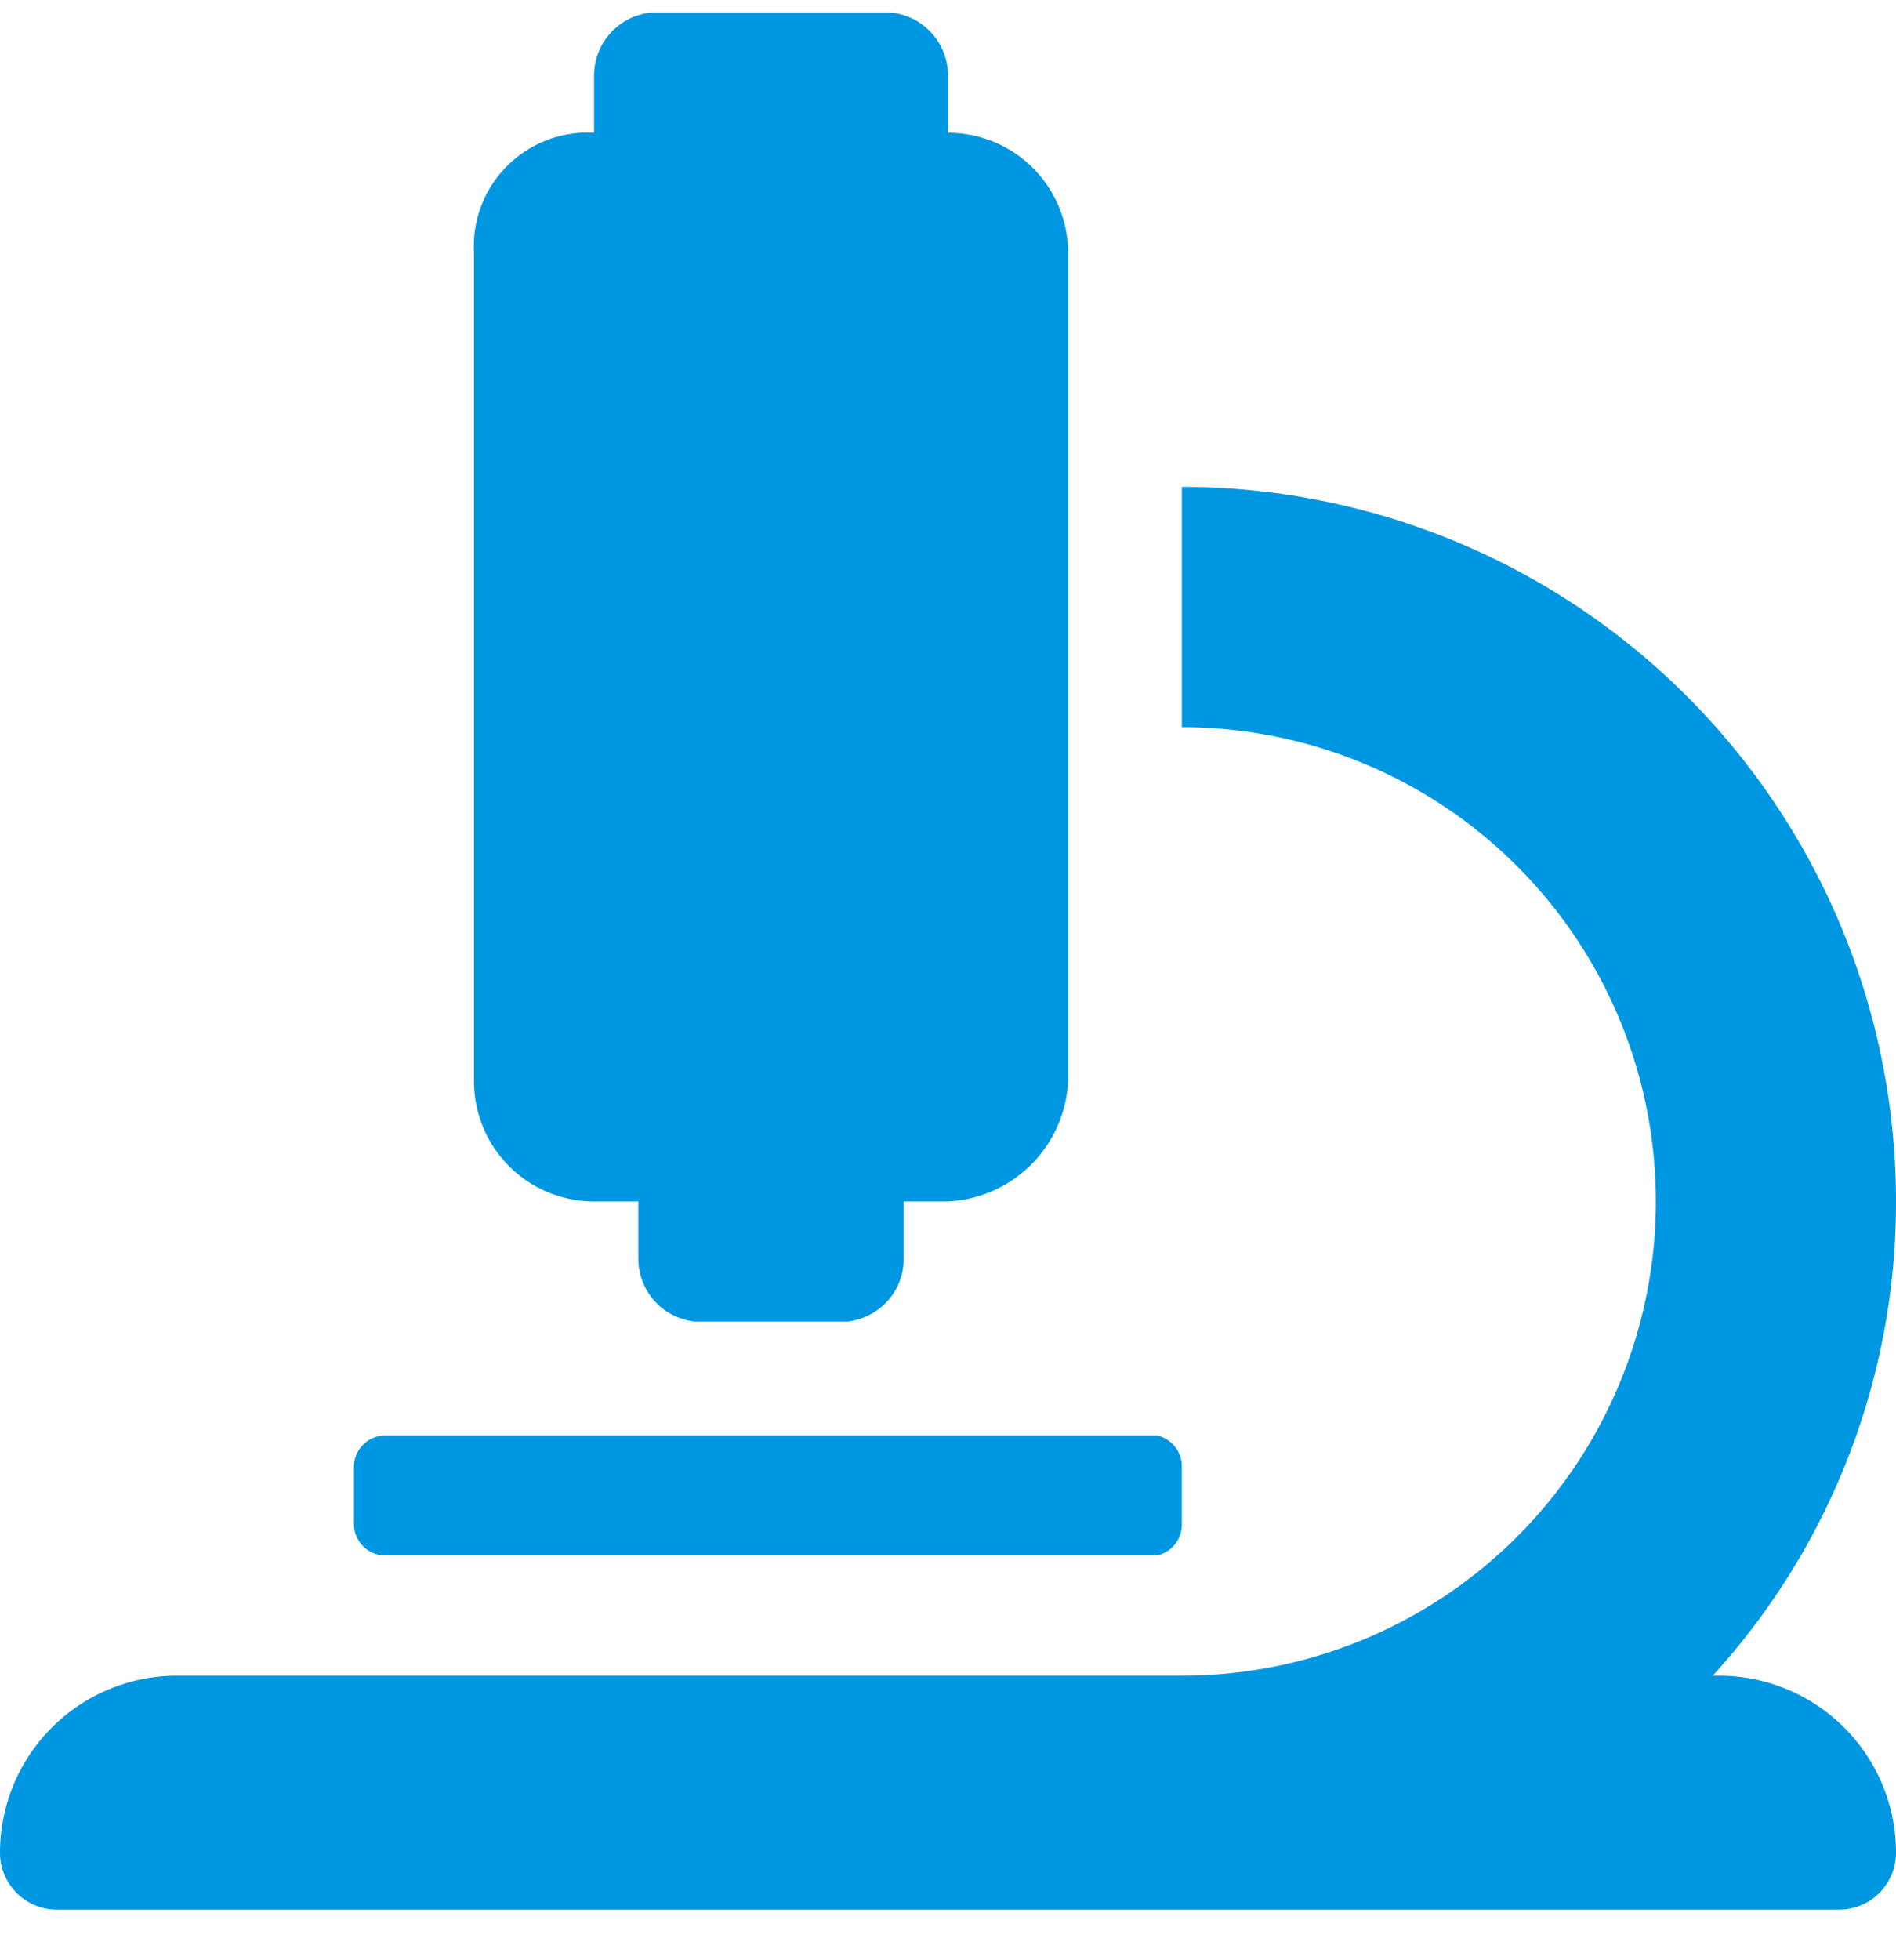 <svg xmlns="http://www.w3.org/2000/svg" viewBox="0 0 30 31"><defs><style>.a{fill:#0097e2;}</style></defs><path class="a" d="M13.4,20.9a1,1,0,0,0,.9-1V19H15a2,2,0,0,0,1.9-1.9V4A1.9,1.9,0,0,0,15,2.1V1.2a1,1,0,0,0-.9-1H10.3a1,1,0,0,0-.9,1v.9A1.8,1.8,0,0,0,7.5,4V17.1A1.9,1.9,0,0,0,9.4,19h.7v.9a1,1,0,0,0,.9,1Zm15.7,9.3a.9.9,0,0,0,.9-.9,2.8,2.8,0,0,0-2.8-2.8h-.1A11.1,11.1,0,0,0,30,19,11.3,11.3,0,0,0,18.7,7.7v3.8a7.5,7.5,0,1,1,0,15H2.8A2.8,2.8,0,0,0,0,29.3a.9.9,0,0,0,.9.9ZM18.3,24.6a.5.5,0,0,0,.4-.5v-.9a.5.5,0,0,0-.4-.5H6.1a.5.5,0,0,0-.5.5v.9a.5.5,0,0,0,.5.5Z"/></svg>